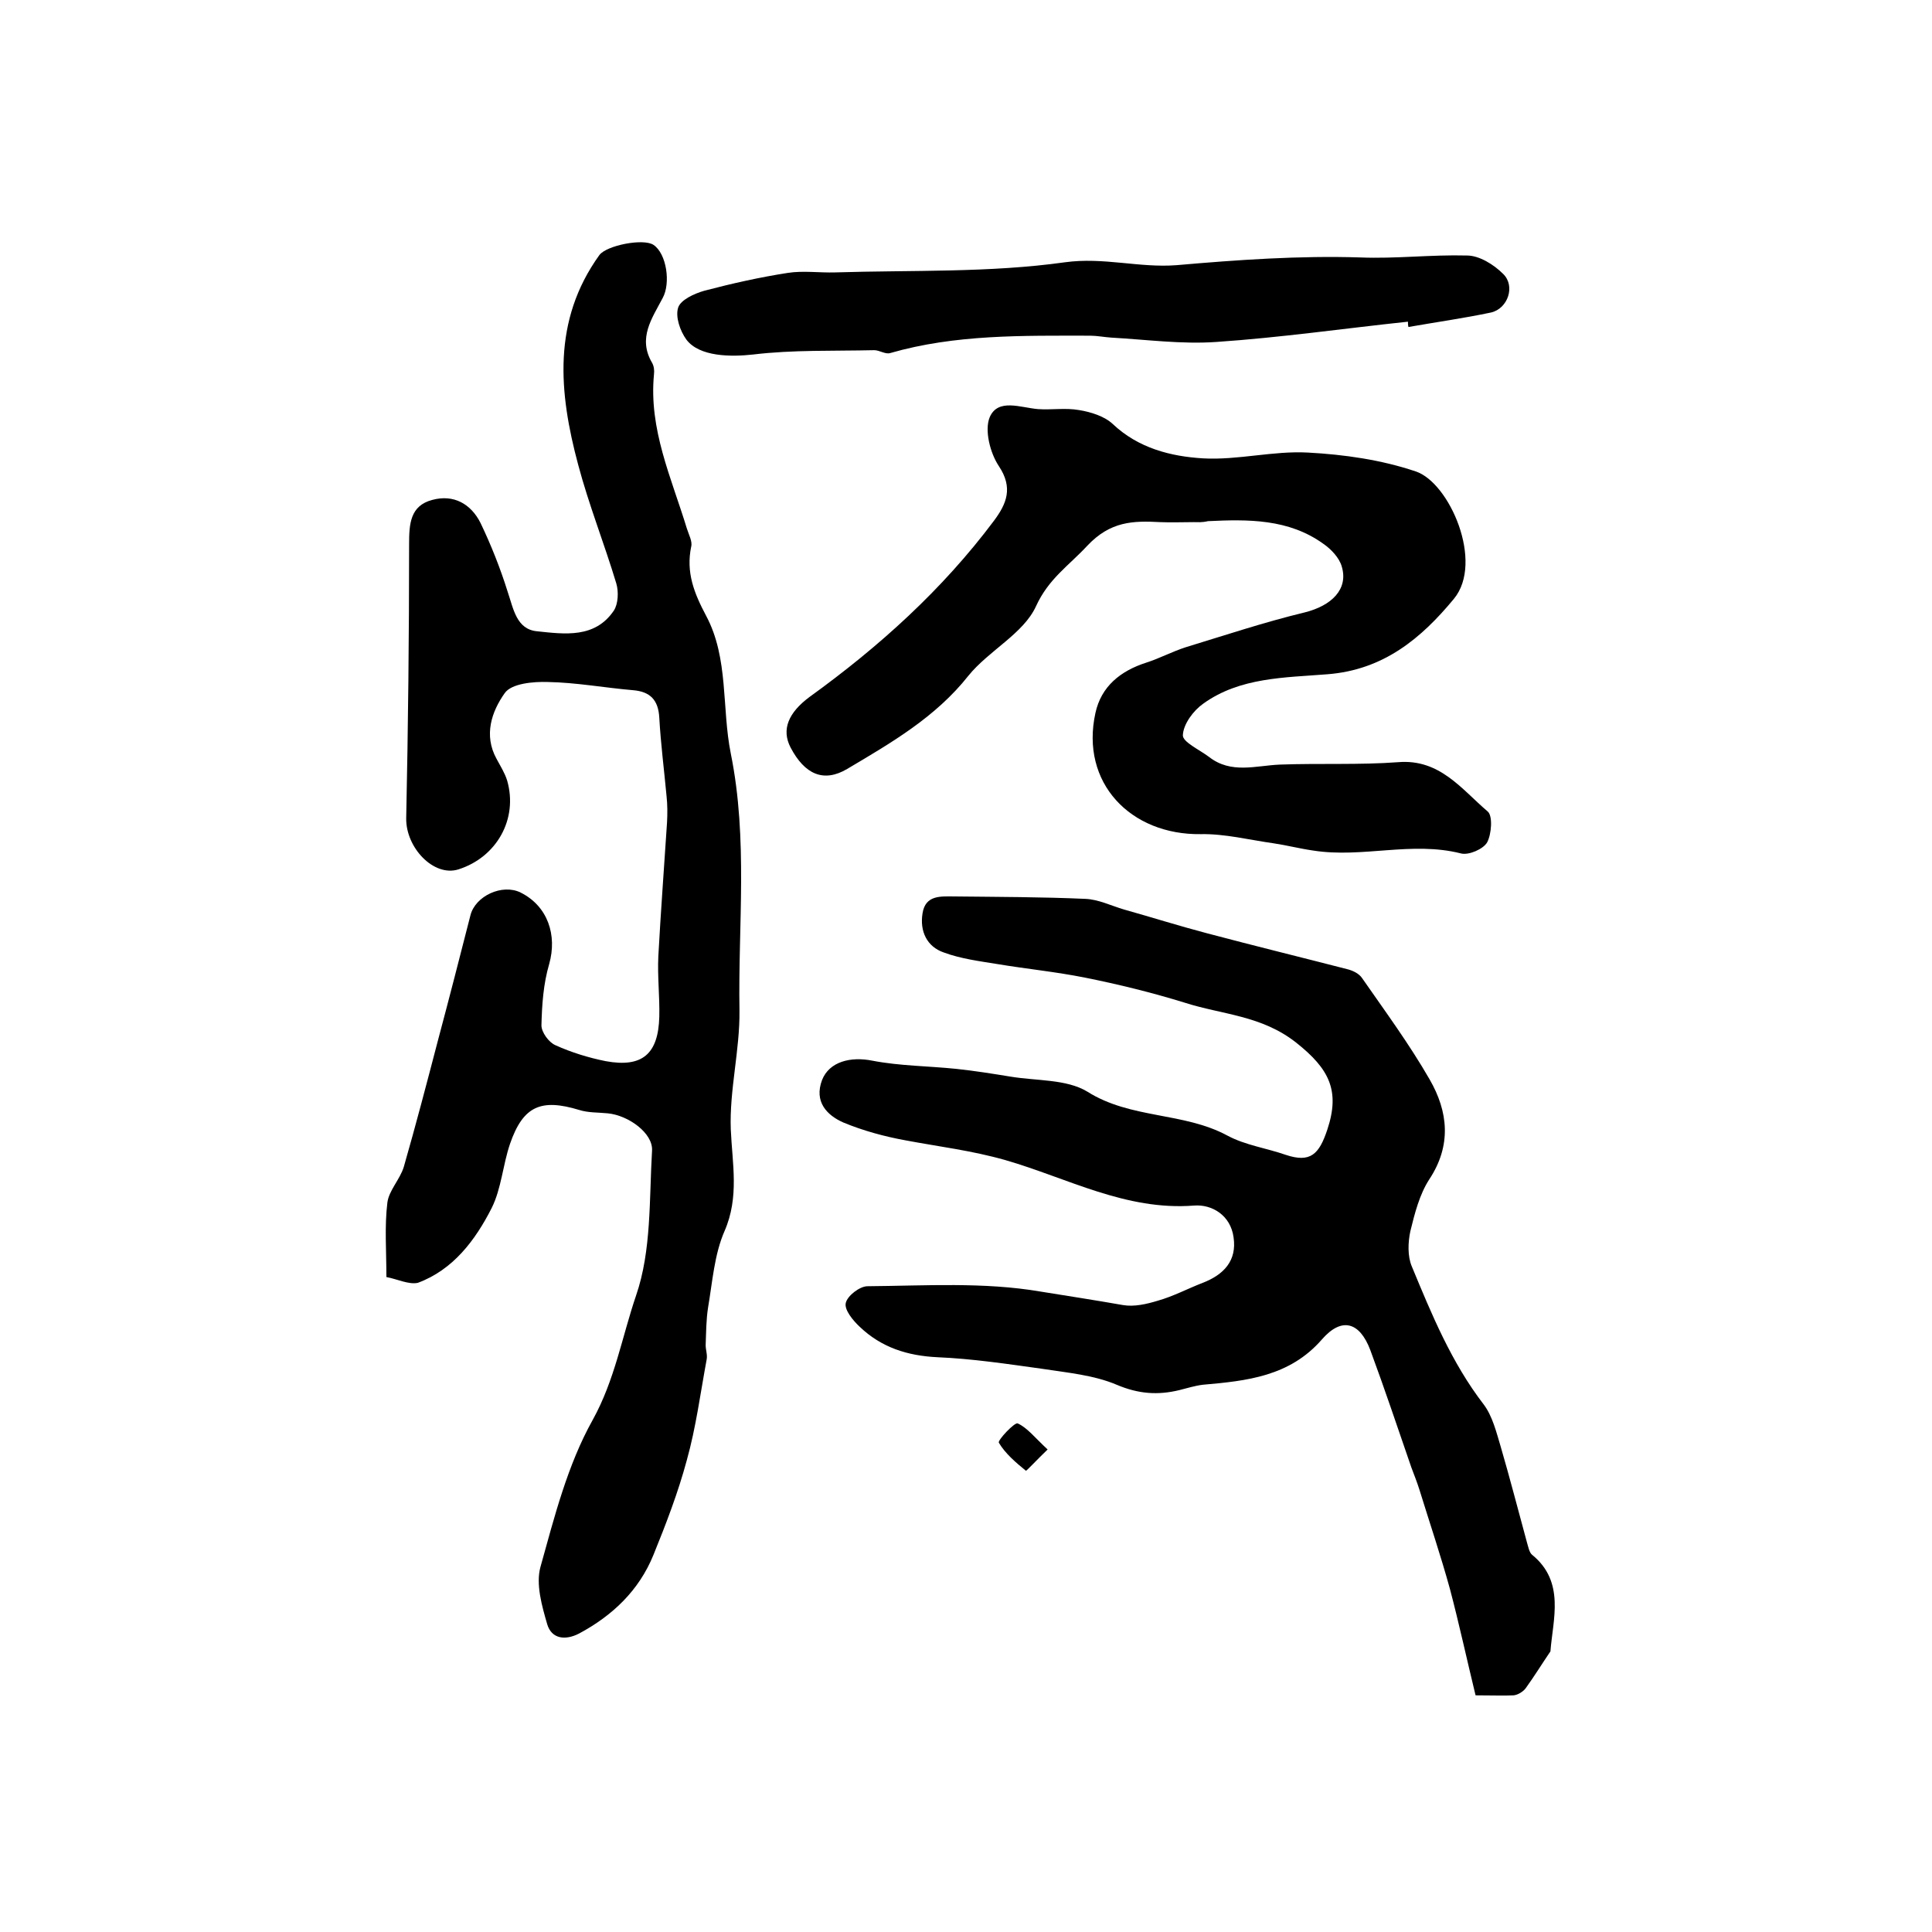 <?xml version="1.0" encoding="utf-8"?>
<!-- Generator: Adobe Illustrator 22.0.0, SVG Export Plug-In . SVG Version: 6.00 Build 0)  -->
<svg version="1.1" id="图层_1" xmlns="http://www.w3.org/2000/svg" xmlns:xlink="http://www.w3.org/1999/xlink" x="0px" y="0px"
	 viewBox="0 0 400 400" style="enable-background:new 0 0 400 400;" xml:space="preserve">
<style type="text/css">
	.st0{fill:#FFFFFF;}
</style>
<g>
	
	<path d="M80,264.4c0-5.5-0.4-10.5,0.2-15.4c0.3-2.5,2.6-4.8,3.4-7.4c2.5-8.7,4.8-17.5,7.1-26.3c2.3-8.6,4.5-17.2,6.7-25.8
		c1-4,6.6-6.6,10.4-4.7c5.6,2.8,7.6,8.8,5.9,14.8c-1.2,4.1-1.5,8.4-1.6,12.7c0,1.4,1.5,3.5,2.9,4.1c3.3,1.5,6.9,2.6,10.4,3.3
		c7.6,1.4,10.9-1.5,11.1-9.2c0.1-4.2-0.4-8.3-0.2-12.5c0.5-9.2,1.2-18.5,1.8-27.7c0.1-1.8,0.1-3.7-0.1-5.5
		c-0.5-5.4-1.2-10.8-1.5-16.2c-0.2-3.7-1.9-5.4-5.4-5.7c-5.9-0.5-11.8-1.6-17.7-1.7c-3-0.1-7.5,0.3-8.9,2.3
		c-2.7,3.8-4.4,8.7-1.7,13.6c0.8,1.5,1.7,2.9,2.2,4.5c2.3,8-2.2,15.9-10.1,18.4c-5.1,1.6-10.9-4.5-10.8-10.6
		c0.4-18.9,0.6-37.8,0.6-56.7c0-4.2,0.2-8,4.8-9.2c4.4-1.2,8,0.8,10,4.8c2.2,4.6,4.1,9.4,5.6,14.2c1.2,3.5,1.8,7.8,6.1,8.2
		c5.7,0.6,12,1.5,15.9-4.3c0.9-1.4,1-3.9,0.5-5.6c-2.5-8.3-5.7-16.3-7.9-24.6c-4-14.9-5.4-29.8,4.4-43.4c1.5-2,9.1-3.5,11.2-2.1
		c2.7,1.8,3.6,7.9,1.9,11c-2.2,4.2-5.2,8.3-2.2,13.4c0.4,0.7,0.5,1.6,0.4,2.4c-1.1,11.4,3.6,21.4,6.8,31.9c0.4,1.3,1.2,2.7,0.9,3.8
		c-1.1,5.3,0.6,9.6,3.1,14.3c4.7,8.8,3.2,19.1,5.1,28.5c3.6,17.8,1.5,35.5,1.8,53.2c0.1,8.2-2.1,16.5-1.8,24.6
		c0.3,7.1,1.8,14-1.3,21.1c-2.1,4.8-2.5,10.5-3.4,15.8c-0.4,2.5-0.4,5.2-0.5,7.8c0,1,0.4,2,0.2,3c-1.3,7-2.2,14-4.1,20.8
		c-1.8,6.7-4.3,13.2-6.9,19.6c-3,7.4-8.5,12.6-15.4,16.3c-2.9,1.5-5.7,1.1-6.6-1.9c-1.1-3.8-2.4-8.3-1.4-11.9
		c2.9-10.4,5.6-21.1,10.8-30.4c4.6-8.3,6.1-17.3,9-25.8c3.2-9.3,2.7-19.9,3.3-30c0.2-3.6-4.9-7.3-9.2-7.7c-2-0.2-4-0.1-5.9-0.7
		c-7.9-2.4-11.6-0.8-14.3,7c-1.5,4.4-1.8,9.3-3.8,13.3c-3.4,6.7-8,12.8-15.3,15.5C84.6,266,82.2,264.8,80,264.4z"/>
	<path d="M305.5,351c-1.8-7.4-3.4-14.8-5.3-22c-1.9-6.9-4.2-13.7-6.3-20.5c-0.5-1.6-1.1-3.1-1.7-4.7c-2.8-8.1-5.5-16.2-8.5-24.3
		c-2.2-5.8-5.9-6.9-10-2.2c-6.7,7.7-15.6,8.6-24.7,9.4c-1.6,0.2-3.2,0.7-4.8,1.1c-4.5,1.1-8.5,0.8-13-1.1c-4.7-2-10.2-2.5-15.4-3.3
		c-7.2-1-14.5-2.1-21.7-2.4c-6.2-0.3-11.6-2-16.1-6.3c-1.4-1.3-3.2-3.5-2.9-4.9c0.3-1.5,2.9-3.5,4.5-3.5c12-0.1,24.1-0.9,35.8,1.1
		c5.6,0.9,11.4,1.8,17.1,2.8c2.3,0.4,4.9-0.2,7.2-0.9c3.2-0.9,6.2-2.5,9.3-3.7c4.4-1.7,7.1-4.6,6.4-9.4c-0.6-4.6-4.5-6.9-8.2-6.6
		c-14.1,1.1-26.2-5.7-39-9.4c-7-2-13.8-2.8-20.7-4.1c-4.4-0.8-8.8-2-12.9-3.7c-3.4-1.5-6.1-4.3-4.4-8.8c1.5-3.8,5.9-4.9,10.4-4
		c5.7,1.1,11.6,1.1,17.4,1.7c3.8,0.4,7.5,1,11.2,1.6c5.4,0.9,11.6,0.5,15.9,3.1c9,5.7,19.9,4.2,29,9.1c3.7,2,8.1,2.6,12.1,4
		c5.1,1.7,6.9-0.1,8.6-5.2c2.7-8.1,0.4-12.6-6.4-18c-7.2-5.7-15.3-5.8-23.1-8.3c-6.8-2.1-13.7-3.8-20.7-5.2
		c-6-1.2-12.1-1.8-18.1-2.8c-3.7-0.6-7.6-1.1-11.1-2.4c-3.5-1.2-5-4.4-4.4-8.1c0.6-3.9,3.9-3.5,6.7-3.5c9,0.1,18,0.1,27,0.5
		c2.7,0.1,5.3,1.4,8,2.2c5.7,1.6,11.4,3.4,17.1,4.9c9.8,2.6,19.6,5,29.3,7.5c1.1,0.3,2.3,0.9,2.9,1.8c4.8,6.9,9.8,13.7,14,21
		c3.8,6.6,4.6,13.6-0.1,20.7c-2,3.1-3,7-3.9,10.7c-0.5,2.3-0.6,5.2,0.3,7.3c4.1,9.9,8.2,19.9,14.9,28.6c1.8,2.4,2.6,5.7,3.5,8.7
		c1.9,6.5,3.6,13.1,5.4,19.7c0.3,1,0.5,2.2,1.1,2.7c6.9,5.6,4.3,13.4,3.8,20c-1.7,2.5-3.3,5.1-5.1,7.6c-0.5,0.7-1.6,1.4-2.5,1.5
		C311.3,351.1,309.1,351,305.5,351z"/>
	<path d="M247.2,108.1c-2.3,0-4.7,0.1-7,0c-5.6-0.3-10.3-0.2-15.1,4.9c-3.8,4.1-8,6.8-10.6,12.5c-2.6,5.7-9.8,9.2-14,14.4
		c-6.8,8.6-16,13.9-25.1,19.3c-4.9,2.9-8.8,1.1-11.7-4.4c-2-3.8-0.4-7.3,3.9-10.5c14.4-10.4,27.5-22.2,38.2-36.5
		c2.6-3.5,4-6.8,1-11.3c-1.8-2.7-3-7.4-1.9-10.1c1.7-4,6.4-2,10-1.7c2.8,0.2,5.7-0.3,8.5,0.2c2.5,0.4,5.3,1.3,7,2.9
		c5.3,5,12,6.7,18.7,7.1c7.2,0.4,14.5-1.6,21.7-1.2c7.5,0.4,15.2,1.5,22.3,3.9c7,2.3,14.2,18.8,7.9,26.4
		c-6.7,8.1-14.5,14.7-26.2,15.6c-8.7,0.7-18.1,0.6-25.7,6.1c-2,1.4-4.1,4.2-4.2,6.5c-0.1,1.4,3.4,3,5.4,4.5
		c4.6,3.6,9.7,1.8,14.7,1.6c8.2-0.3,16.4,0.1,24.5-0.5c8.6-0.7,13.1,5.6,18.5,10.2c1.1,0.9,0.8,4.7-0.1,6.4
		c-0.8,1.4-3.8,2.7-5.4,2.3c-10.2-2.6-20.4,1-30.6-0.6c-2.8-0.4-5.5-1.1-8.2-1.5c-5-0.7-10.1-2-15.1-1.9
		c-14.5,0.2-25-10.6-21.8-25.1c1.2-5.5,5.2-8.7,10.5-10.4c2.8-0.9,5.4-2.3,8.2-3.2c8.2-2.5,16.3-5.2,24.6-7.2
		c5.6-1.4,9.1-4.8,7.7-9.5c-0.5-1.8-2.2-3.6-3.8-4.7c-7.2-5.2-15.6-5.1-23.9-4.7C248.8,108.2,248,108.1,247.2,108.1
		C247.2,108.1,247.2,108.1,247.2,108.1z"/>
	<path d="M291.5,66.6c-13.2,1.4-26.4,3.3-39.7,4.2c-7.2,0.5-14.5-0.5-21.7-0.9c-1.5-0.1-3-0.4-4.4-0.4c-13.9,0-27.9-0.3-41.4,3.6
		c-1,0.3-2.2-0.6-3.3-0.6c-8.4,0.2-16.8-0.1-25.1,0.9c-4.5,0.5-11.1,0.5-13.8-3.1c-1.3-1.8-2.3-4.7-1.7-6.6c0.5-1.6,3.3-2.9,5.4-3.5
		c5.7-1.5,11.5-2.8,17.3-3.7c3.2-0.5,6.6,0,9.8-0.1c15.9-0.5,31.9,0.1,47.6-2.1c8-1.1,15.4,1.2,23.1,0.6c12.6-1.1,25.4-2,38-1.6
		c7.4,0.3,14.7-0.6,22.1-0.4c2.6,0,5.6,1.9,7.5,3.8c2.6,2.5,1,7.2-2.5,8c-5.7,1.2-11.4,2-17.1,3C291.5,67.3,291.5,66.9,291.5,66.6z"
		/>
	<path d="M216.9,300.1c-2.2,2.1-4.4,4.5-4.5,4.4c-2.1-1.7-4.3-3.6-5.6-5.8c-0.3-0.5,3.3-4.3,3.9-4
		C212.7,295.6,214.3,297.7,216.9,300.1z"/>
</g>
</svg>
